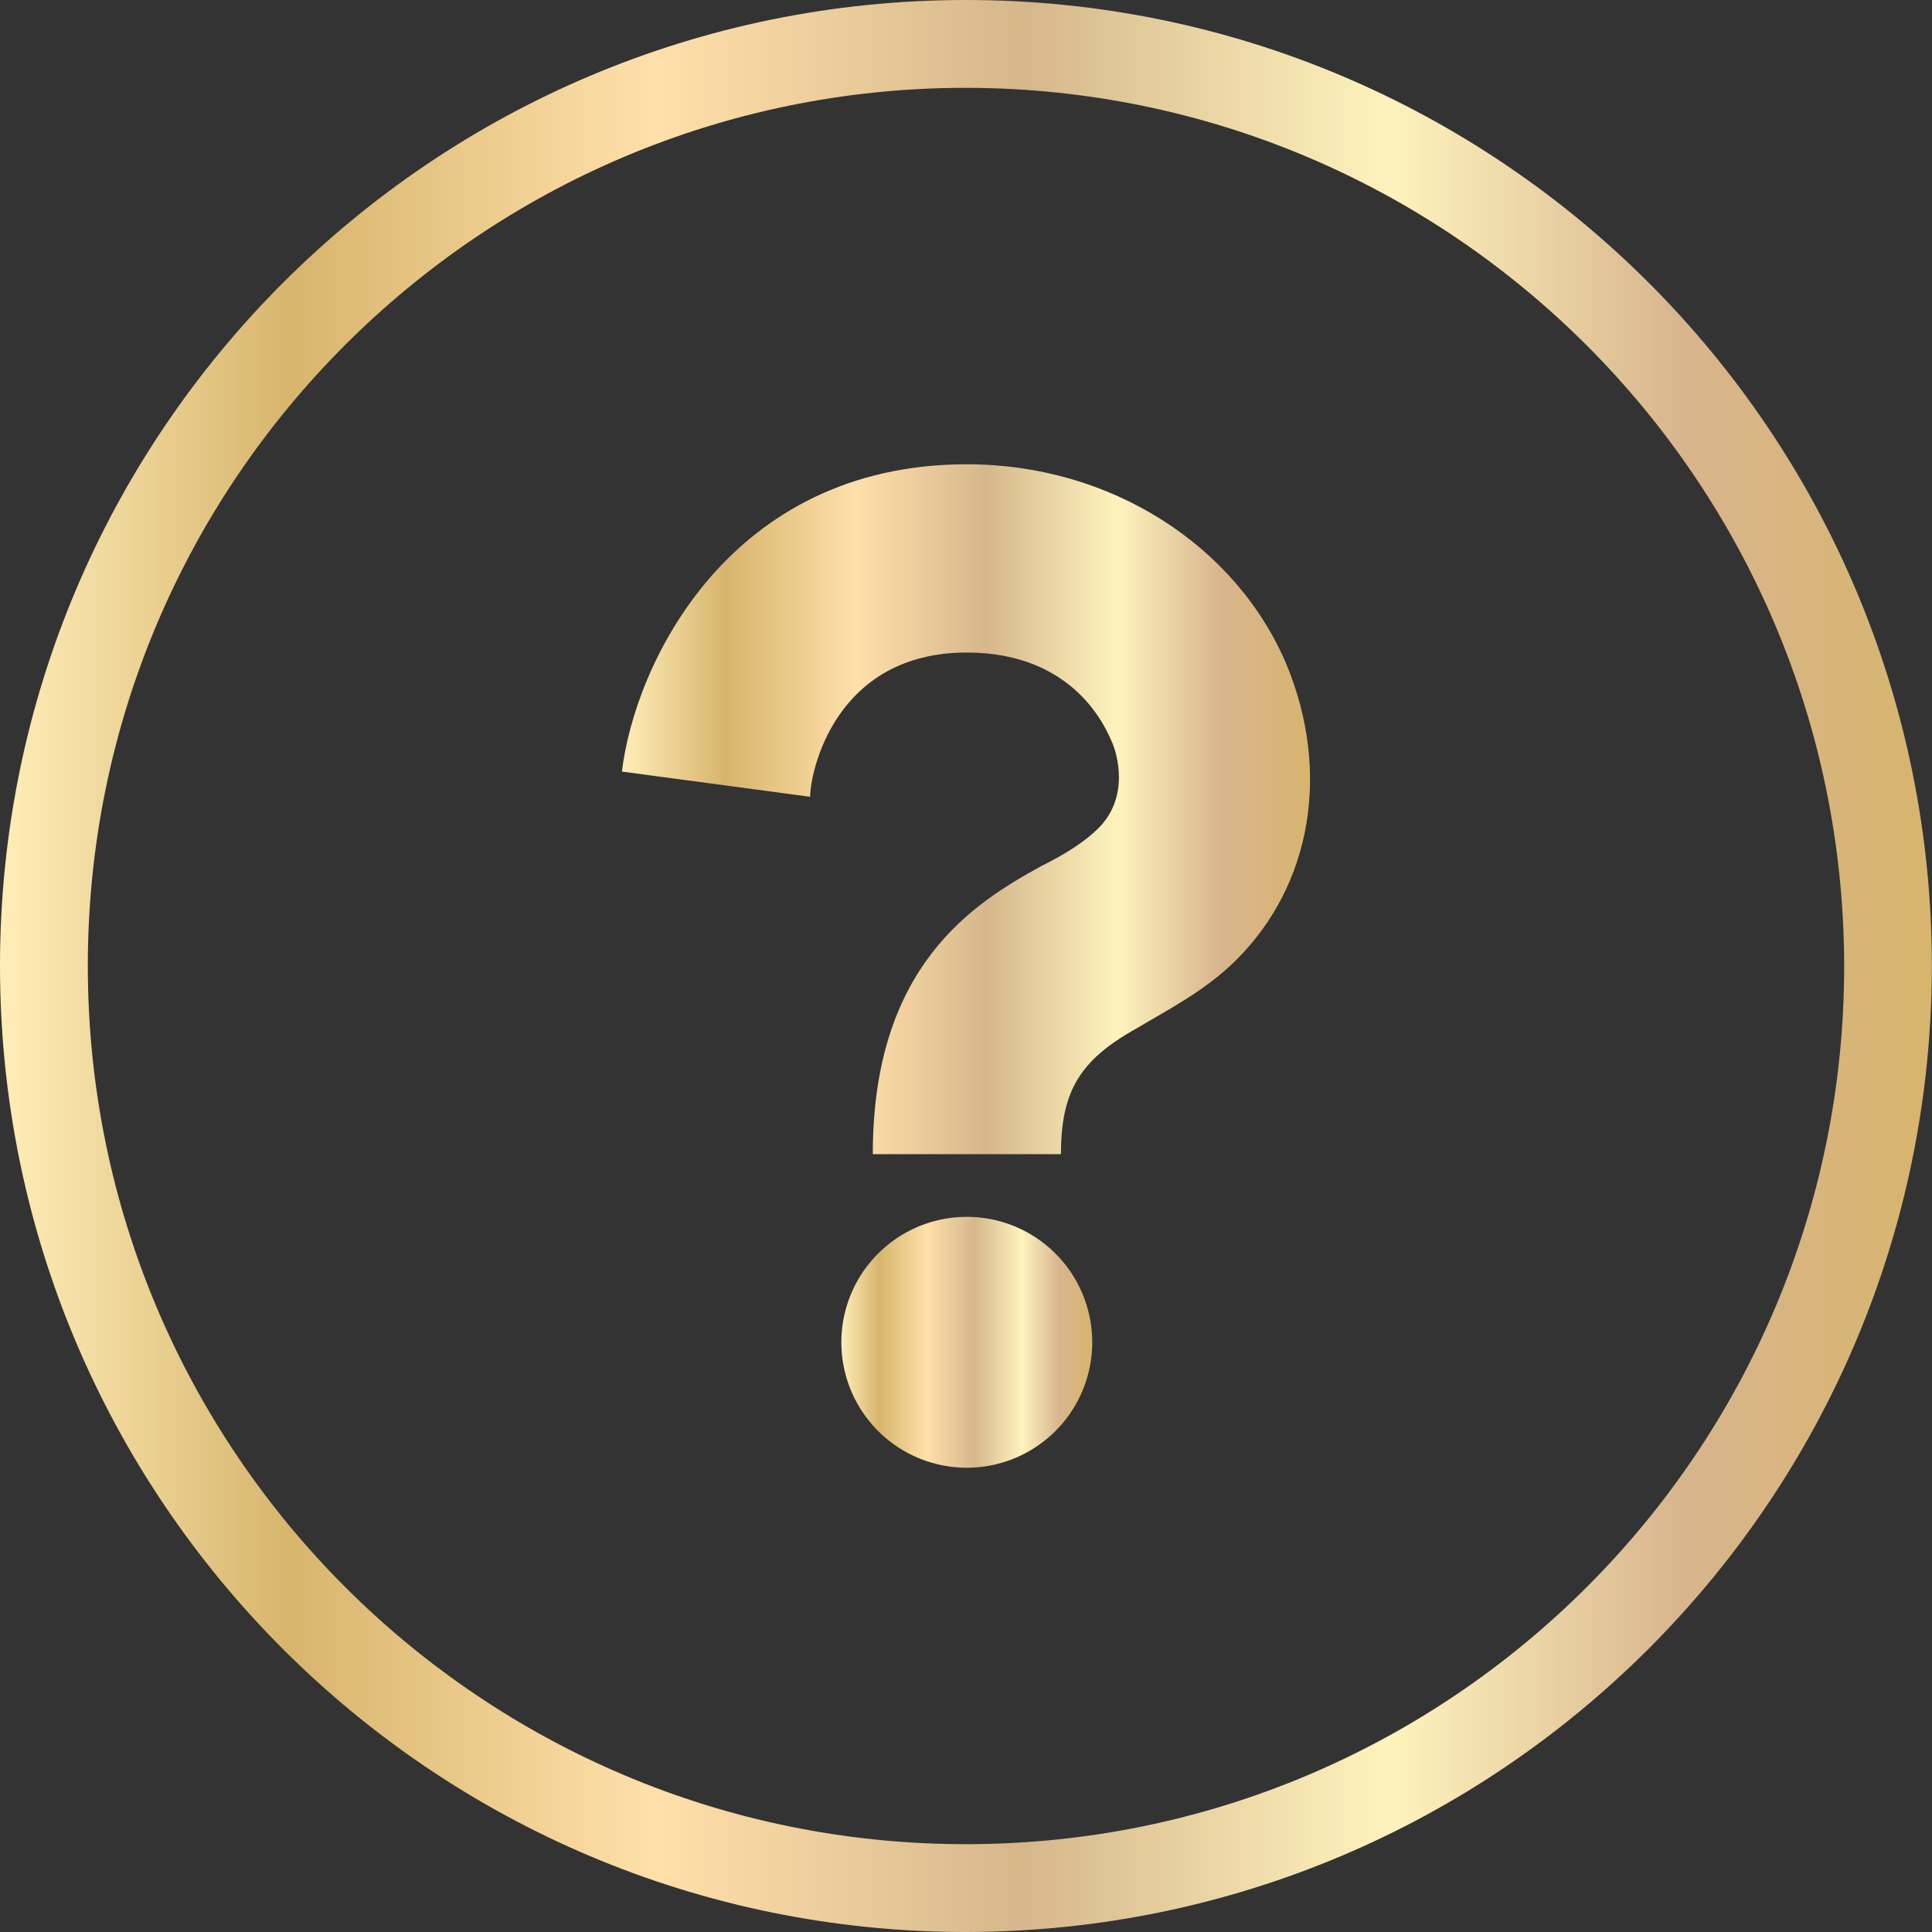 <?xml version="1.0" encoding="UTF-8"?> <svg xmlns="http://www.w3.org/2000/svg" xmlns:xlink="http://www.w3.org/1999/xlink" viewBox="0 0 826.06 826.06"><rect x="0" y="0" width="826.06" height="826.06" fill="#333333" stroke="none"/> <defs> <style>.cls-1{fill:url(#Новый_образец_градиентной_залив);}.cls-2{fill:url(#Новый_образец_градиентной_залив-2);}.cls-3{fill:url(#Новый_образец_градиентной_залив-3);}</style> <linearGradient id="Новый_образец_градиентной_залив" x1="265.92" y1="345.99" x2="560.13" y2="345.99" gradientUnits="userSpaceOnUse"> <stop offset="0" stop-color="#ffedb8"></stop> <stop offset="0.15" stop-color="#d7b56d"></stop> <stop offset="0.34" stop-color="#ffe0aa"></stop> <stop offset="0.53" stop-color="#d6b78b"></stop> <stop offset="0.72" stop-color="#fef3bd"></stop> <stop offset="0.87" stop-color="#d8b58d"></stop> <stop offset="1" stop-color="#d7b56d"></stop> </linearGradient> <linearGradient id="Новый_образец_градиентной_залив-2" x1="359.78" y1="573.92" x2="467.03" y2="573.92" xlink:href="#Новый_образец_градиентной_залив"></linearGradient> <linearGradient id="Новый_образец_градиентной_залив-3" x1="0" y1="413.03" x2="826.06" y2="413.03" xlink:href="#Новый_образец_градиентной_залив"></linearGradient> </defs> <g id="Слой_2" data-name="Слой 2"> <g id="Слой_1-2" data-name="Слой 1"> <path class="cls-1" d="M453.63,493.47H373.18c0-80.44,42.91-107.26,72.4-123.35q16.1-8,24.14-16.08c13.4-13.41,8-32.18,5.36-37.54C467,297.72,448.26,279,413.4,279c-56.31,0-67,50.95-67,61.68L265.92,329.9c5.37-45.58,45.59-131.39,147.48-131.39,61.68,0,115.31,34.86,136.76,85.81,18.77,45.58,10.73,93.85-21.45,126-13.41,13.4-29.5,21.45-42.91,29.49C461.67,453.25,453.63,466.66,453.63,493.47Z"></path> <path class="cls-2" d="M467,573.92a53.63,53.63,0,1,1-53.63-53.63A53.62,53.62,0,0,1,467,573.92Z"></path> <path class="cls-3" d="M413,826.06C184.92,826.06,0,641.14,0,413S184.92,0,413,0s413,184.92,413,413C825.8,641,641,825.8,413,826.06Zm0-788.51C205.66,37.55,37.55,205.66,37.55,413S205.66,788.51,413,788.51,788.51,620.4,788.51,413C788.27,205.75,620.3,37.79,413,37.55Z"></path> </g> </g> </svg> 